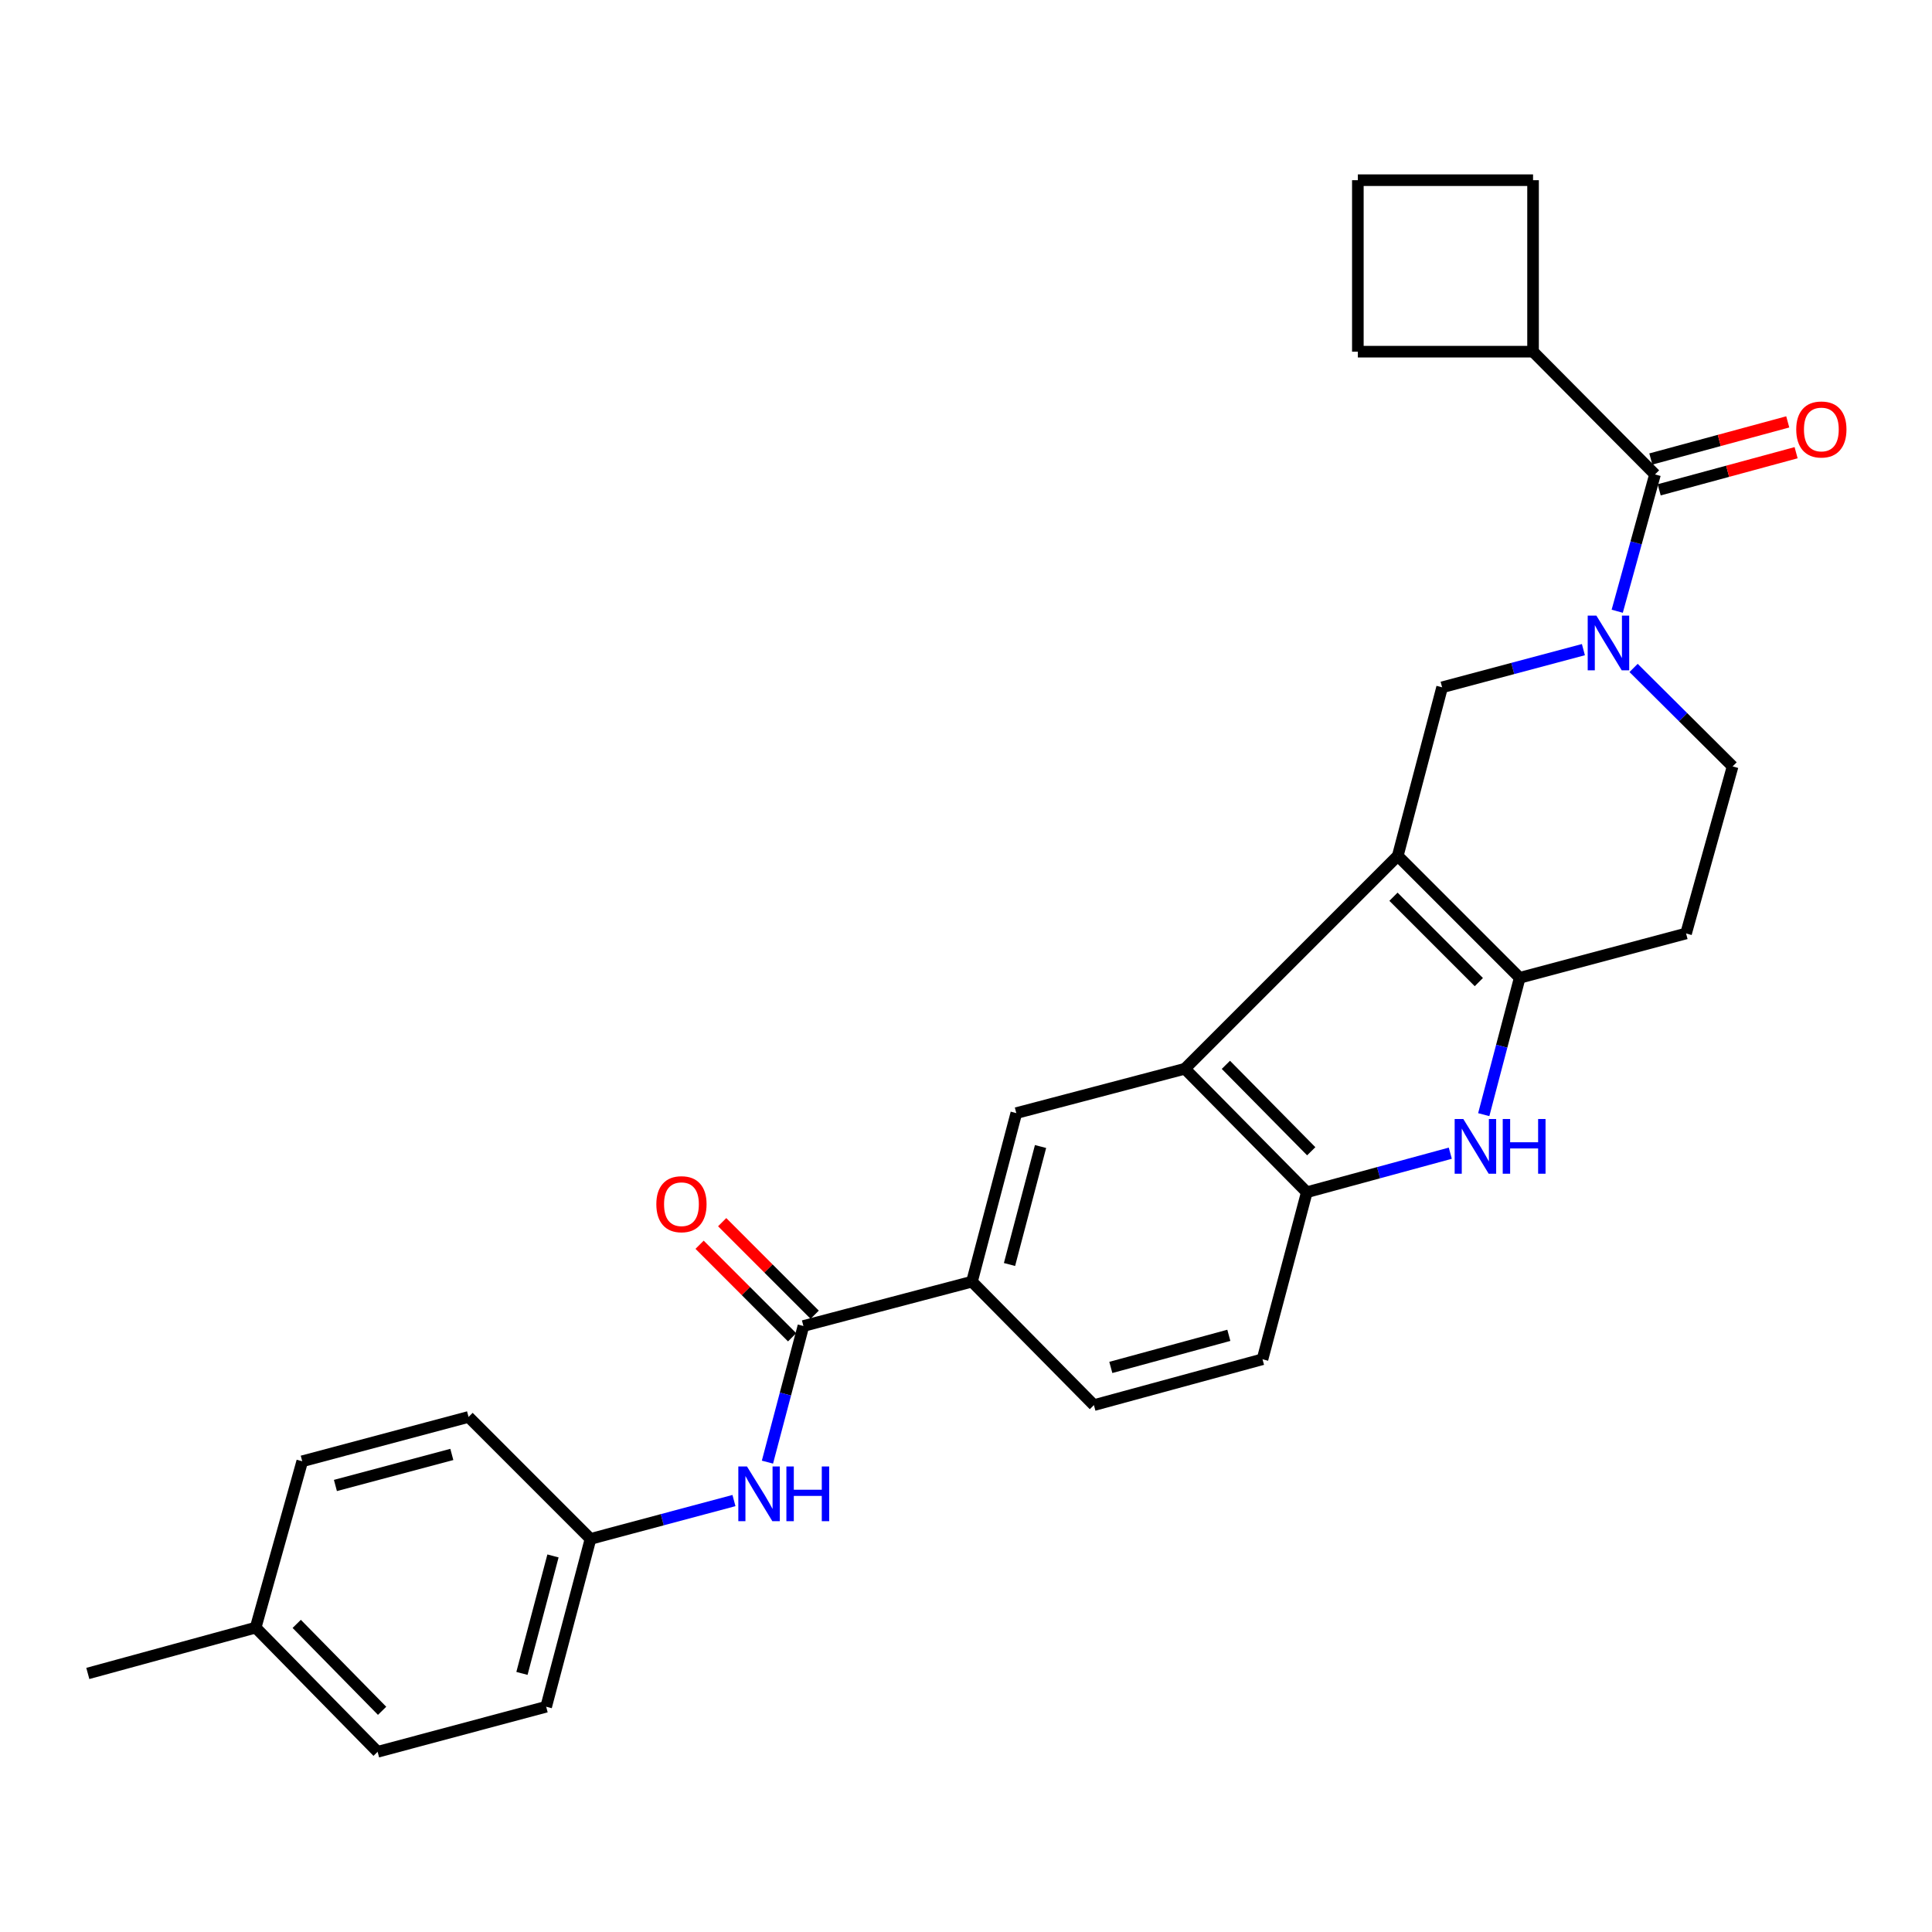 <?xml version='1.0' encoding='iso-8859-1'?>
<svg version='1.1' baseProfile='full'
              xmlns='http://www.w3.org/2000/svg'
                      xmlns:rdkit='http://www.rdkit.org/xml'
                      xmlns:xlink='http://www.w3.org/1999/xlink'
                  xml:space='preserve'
width='1000px' height='1000px' viewBox='0 0 1000 1000'>
<!-- END OF HEADER -->
<rect style='opacity:1.0;fill:#FFFFFF;stroke:none' width='1000' height='1000' x='0' y='0'> </rect>
<path class='bond-0' d='M 723.484,442.992 L 786.599,506.116' style='fill:none;fill-rule:evenodd;stroke:#000000;stroke-width:6px;stroke-linecap:butt;stroke-linejoin:miter;stroke-opacity:1' />
<path class='bond-0' d='M 721.263,464.148 L 765.443,508.335' style='fill:none;fill-rule:evenodd;stroke:#000000;stroke-width:6px;stroke-linecap:butt;stroke-linejoin:miter;stroke-opacity:1' />
<path class='bond-2' d='M 723.484,442.992 L 613.288,553.188' style='fill:none;fill-rule:evenodd;stroke:#000000;stroke-width:6px;stroke-linecap:butt;stroke-linejoin:miter;stroke-opacity:1' />
<path class='bond-4' d='M 723.484,442.992 L 746.433,355.753' style='fill:none;fill-rule:evenodd;stroke:#000000;stroke-width:6px;stroke-linecap:butt;stroke-linejoin:miter;stroke-opacity:1' />
<path class='bond-3' d='M 786.599,506.116 L 777.291,541.528' style='fill:none;fill-rule:evenodd;stroke:#000000;stroke-width:6px;stroke-linecap:butt;stroke-linejoin:miter;stroke-opacity:1' />
<path class='bond-3' d='M 777.291,541.528 L 767.984,576.94' style='fill:none;fill-rule:evenodd;stroke:#0000FF;stroke-width:6px;stroke-linecap:butt;stroke-linejoin:miter;stroke-opacity:1' />
<path class='bond-11' d='M 786.599,506.116 L 872.709,483.158' style='fill:none;fill-rule:evenodd;stroke:#000000;stroke-width:6px;stroke-linecap:butt;stroke-linejoin:miter;stroke-opacity:1' />
<path class='bond-1' d='M 819.565,336.253 L 782.999,346.003' style='fill:none;fill-rule:evenodd;stroke:#0000FF;stroke-width:6px;stroke-linecap:butt;stroke-linejoin:miter;stroke-opacity:1' />
<path class='bond-1' d='M 782.999,346.003 L 746.433,355.753' style='fill:none;fill-rule:evenodd;stroke:#000000;stroke-width:6px;stroke-linecap:butt;stroke-linejoin:miter;stroke-opacity:1' />
<path class='bond-5' d='M 837.069,316.373 L 846.849,280.964' style='fill:none;fill-rule:evenodd;stroke:#0000FF;stroke-width:6px;stroke-linecap:butt;stroke-linejoin:miter;stroke-opacity:1' />
<path class='bond-5' d='M 846.849,280.964 L 856.629,245.556' style='fill:none;fill-rule:evenodd;stroke:#000000;stroke-width:6px;stroke-linecap:butt;stroke-linejoin:miter;stroke-opacity:1' />
<path class='bond-12' d='M 845.538,345.728 L 871.167,371.214' style='fill:none;fill-rule:evenodd;stroke:#0000FF;stroke-width:6px;stroke-linecap:butt;stroke-linejoin:miter;stroke-opacity:1' />
<path class='bond-12' d='M 871.167,371.214 L 896.796,396.7' style='fill:none;fill-rule:evenodd;stroke:#000000;stroke-width:6px;stroke-linecap:butt;stroke-linejoin:miter;stroke-opacity:1' />
<path class='bond-6' d='M 613.288,553.188 L 676.403,617.093' style='fill:none;fill-rule:evenodd;stroke:#000000;stroke-width:6px;stroke-linecap:butt;stroke-linejoin:miter;stroke-opacity:1' />
<path class='bond-6' d='M 634.516,551.159 L 678.696,595.892' style='fill:none;fill-rule:evenodd;stroke:#000000;stroke-width:6px;stroke-linecap:butt;stroke-linejoin:miter;stroke-opacity:1' />
<path class='bond-8' d='M 613.288,553.188 L 526.04,576.146' style='fill:none;fill-rule:evenodd;stroke:#000000;stroke-width:6px;stroke-linecap:butt;stroke-linejoin:miter;stroke-opacity:1' />
<path class='bond-28' d='M 750.668,596.891 L 713.535,606.992' style='fill:none;fill-rule:evenodd;stroke:#0000FF;stroke-width:6px;stroke-linecap:butt;stroke-linejoin:miter;stroke-opacity:1' />
<path class='bond-28' d='M 713.535,606.992 L 676.403,617.093' style='fill:none;fill-rule:evenodd;stroke:#000000;stroke-width:6px;stroke-linecap:butt;stroke-linejoin:miter;stroke-opacity:1' />
<path class='bond-13' d='M 858.792,253.533 L 894.227,243.926' style='fill:none;fill-rule:evenodd;stroke:#000000;stroke-width:6px;stroke-linecap:butt;stroke-linejoin:miter;stroke-opacity:1' />
<path class='bond-13' d='M 894.227,243.926 L 929.662,234.319' style='fill:none;fill-rule:evenodd;stroke:#FF0000;stroke-width:6px;stroke-linecap:butt;stroke-linejoin:miter;stroke-opacity:1' />
<path class='bond-13' d='M 854.466,237.58 L 889.901,227.973' style='fill:none;fill-rule:evenodd;stroke:#000000;stroke-width:6px;stroke-linecap:butt;stroke-linejoin:miter;stroke-opacity:1' />
<path class='bond-13' d='M 889.901,227.973 L 925.336,218.365' style='fill:none;fill-rule:evenodd;stroke:#FF0000;stroke-width:6px;stroke-linecap:butt;stroke-linejoin:miter;stroke-opacity:1' />
<path class='bond-17' d='M 856.629,245.556 L 793.505,182.028' style='fill:none;fill-rule:evenodd;stroke:#000000;stroke-width:6px;stroke-linecap:butt;stroke-linejoin:miter;stroke-opacity:1' />
<path class='bond-15' d='M 676.403,617.093 L 653.473,703.551' style='fill:none;fill-rule:evenodd;stroke:#000000;stroke-width:6px;stroke-linecap:butt;stroke-linejoin:miter;stroke-opacity:1' />
<path class='bond-7' d='M 415.843,686.342 L 503.091,663.385' style='fill:none;fill-rule:evenodd;stroke:#000000;stroke-width:6px;stroke-linecap:butt;stroke-linejoin:miter;stroke-opacity:1' />
<path class='bond-10' d='M 415.843,686.342 L 406.536,721.57' style='fill:none;fill-rule:evenodd;stroke:#000000;stroke-width:6px;stroke-linecap:butt;stroke-linejoin:miter;stroke-opacity:1' />
<path class='bond-10' d='M 406.536,721.57 L 397.229,756.799' style='fill:none;fill-rule:evenodd;stroke:#0000FF;stroke-width:6px;stroke-linecap:butt;stroke-linejoin:miter;stroke-opacity:1' />
<path class='bond-14' d='M 421.688,680.499 L 397.742,656.549' style='fill:none;fill-rule:evenodd;stroke:#000000;stroke-width:6px;stroke-linecap:butt;stroke-linejoin:miter;stroke-opacity:1' />
<path class='bond-14' d='M 397.742,656.549 L 373.795,632.599' style='fill:none;fill-rule:evenodd;stroke:#FF0000;stroke-width:6px;stroke-linecap:butt;stroke-linejoin:miter;stroke-opacity:1' />
<path class='bond-14' d='M 409.999,692.186 L 386.053,668.236' style='fill:none;fill-rule:evenodd;stroke:#000000;stroke-width:6px;stroke-linecap:butt;stroke-linejoin:miter;stroke-opacity:1' />
<path class='bond-14' d='M 386.053,668.236 L 362.106,644.287' style='fill:none;fill-rule:evenodd;stroke:#FF0000;stroke-width:6px;stroke-linecap:butt;stroke-linejoin:miter;stroke-opacity:1' />
<path class='bond-9' d='M 526.04,576.146 L 503.091,663.385' style='fill:none;fill-rule:evenodd;stroke:#000000;stroke-width:6px;stroke-linecap:butt;stroke-linejoin:miter;stroke-opacity:1' />
<path class='bond-9' d='M 538.583,593.437 L 522.519,654.504' style='fill:none;fill-rule:evenodd;stroke:#000000;stroke-width:6px;stroke-linecap:butt;stroke-linejoin:miter;stroke-opacity:1' />
<path class='bond-16' d='M 503.091,663.385 L 566.206,727.289' style='fill:none;fill-rule:evenodd;stroke:#000000;stroke-width:6px;stroke-linecap:butt;stroke-linejoin:miter;stroke-opacity:1' />
<path class='bond-18' d='M 379.897,776.681 L 342.772,786.61' style='fill:none;fill-rule:evenodd;stroke:#0000FF;stroke-width:6px;stroke-linecap:butt;stroke-linejoin:miter;stroke-opacity:1' />
<path class='bond-18' d='M 342.772,786.61 L 305.647,796.539' style='fill:none;fill-rule:evenodd;stroke:#000000;stroke-width:6px;stroke-linecap:butt;stroke-linejoin:miter;stroke-opacity:1' />
<path class='bond-29' d='M 872.709,483.158 L 896.796,396.7' style='fill:none;fill-rule:evenodd;stroke:#000000;stroke-width:6px;stroke-linecap:butt;stroke-linejoin:miter;stroke-opacity:1' />
<path class='bond-30' d='M 653.473,703.551 L 566.206,727.289' style='fill:none;fill-rule:evenodd;stroke:#000000;stroke-width:6px;stroke-linecap:butt;stroke-linejoin:miter;stroke-opacity:1' />
<path class='bond-30' d='M 636.044,691.162 L 574.958,707.779' style='fill:none;fill-rule:evenodd;stroke:#000000;stroke-width:6px;stroke-linecap:butt;stroke-linejoin:miter;stroke-opacity:1' />
<path class='bond-25' d='M 793.505,182.028 L 793.505,93.265' style='fill:none;fill-rule:evenodd;stroke:#000000;stroke-width:6px;stroke-linecap:butt;stroke-linejoin:miter;stroke-opacity:1' />
<path class='bond-26' d='M 793.505,182.028 L 702.822,182.028' style='fill:none;fill-rule:evenodd;stroke:#000000;stroke-width:6px;stroke-linecap:butt;stroke-linejoin:miter;stroke-opacity:1' />
<path class='bond-20' d='M 305.647,796.539 L 242.523,733.405' style='fill:none;fill-rule:evenodd;stroke:#000000;stroke-width:6px;stroke-linecap:butt;stroke-linejoin:miter;stroke-opacity:1' />
<path class='bond-21' d='M 305.647,796.539 L 282.698,883.401' style='fill:none;fill-rule:evenodd;stroke:#000000;stroke-width:6px;stroke-linecap:butt;stroke-linejoin:miter;stroke-opacity:1' />
<path class='bond-21' d='M 286.223,805.346 L 270.159,866.15' style='fill:none;fill-rule:evenodd;stroke:#000000;stroke-width:6px;stroke-linecap:butt;stroke-linejoin:miter;stroke-opacity:1' />
<path class='bond-19' d='M 132.326,842.454 L 195.45,906.735' style='fill:none;fill-rule:evenodd;stroke:#000000;stroke-width:6px;stroke-linecap:butt;stroke-linejoin:miter;stroke-opacity:1' />
<path class='bond-19' d='M 153.588,840.515 L 197.775,885.511' style='fill:none;fill-rule:evenodd;stroke:#000000;stroke-width:6px;stroke-linecap:butt;stroke-linejoin:miter;stroke-opacity:1' />
<path class='bond-27' d='M 132.326,842.454 L 45.455,866.174' style='fill:none;fill-rule:evenodd;stroke:#000000;stroke-width:6px;stroke-linecap:butt;stroke-linejoin:miter;stroke-opacity:1' />
<path class='bond-32' d='M 132.326,842.454 L 156.441,756.354' style='fill:none;fill-rule:evenodd;stroke:#000000;stroke-width:6px;stroke-linecap:butt;stroke-linejoin:miter;stroke-opacity:1' />
<path class='bond-23' d='M 242.523,733.405 L 156.441,756.354' style='fill:none;fill-rule:evenodd;stroke:#000000;stroke-width:6px;stroke-linecap:butt;stroke-linejoin:miter;stroke-opacity:1' />
<path class='bond-23' d='M 233.868,752.819 L 173.611,768.883' style='fill:none;fill-rule:evenodd;stroke:#000000;stroke-width:6px;stroke-linecap:butt;stroke-linejoin:miter;stroke-opacity:1' />
<path class='bond-22' d='M 282.698,883.401 L 195.45,906.735' style='fill:none;fill-rule:evenodd;stroke:#000000;stroke-width:6px;stroke-linecap:butt;stroke-linejoin:miter;stroke-opacity:1' />
<path class='bond-24' d='M 702.822,93.265 L 702.822,182.028' style='fill:none;fill-rule:evenodd;stroke:#000000;stroke-width:6px;stroke-linecap:butt;stroke-linejoin:miter;stroke-opacity:1' />
<path class='bond-31' d='M 702.822,93.265 L 793.505,93.265' style='fill:none;fill-rule:evenodd;stroke:#000000;stroke-width:6px;stroke-linecap:butt;stroke-linejoin:miter;stroke-opacity:1' />
<path  class='atom-2' d='M 826.273 318.635
L 835.553 333.635
Q 836.473 335.115, 837.953 337.795
Q 839.433 340.475, 839.513 340.635
L 839.513 318.635
L 843.273 318.635
L 843.273 346.955
L 839.393 346.955
L 829.433 330.555
Q 828.273 328.635, 827.033 326.435
Q 825.833 324.235, 825.473 323.555
L 825.473 346.955
L 821.793 346.955
L 821.793 318.635
L 826.273 318.635
' fill='#0000FF'/>
<path  class='atom-4' d='M 757.409 579.195
L 766.689 594.195
Q 767.609 595.675, 769.089 598.355
Q 770.569 601.035, 770.649 601.195
L 770.649 579.195
L 774.409 579.195
L 774.409 607.515
L 770.529 607.515
L 760.569 591.115
Q 759.409 589.195, 758.169 586.995
Q 756.969 584.795, 756.609 584.115
L 756.609 607.515
L 752.929 607.515
L 752.929 579.195
L 757.409 579.195
' fill='#0000FF'/>
<path  class='atom-4' d='M 777.809 579.195
L 781.649 579.195
L 781.649 591.235
L 796.129 591.235
L 796.129 579.195
L 799.969 579.195
L 799.969 607.515
L 796.129 607.515
L 796.129 594.435
L 781.649 594.435
L 781.649 607.515
L 777.809 607.515
L 777.809 579.195
' fill='#0000FF'/>
<path  class='atom-11' d='M 386.635 759.045
L 395.915 774.045
Q 396.835 775.525, 398.315 778.205
Q 399.795 780.885, 399.875 781.045
L 399.875 759.045
L 403.635 759.045
L 403.635 787.365
L 399.755 787.365
L 389.795 770.965
Q 388.635 769.045, 387.395 766.845
Q 386.195 764.645, 385.835 763.965
L 385.835 787.365
L 382.155 787.365
L 382.155 759.045
L 386.635 759.045
' fill='#0000FF'/>
<path  class='atom-11' d='M 407.035 759.045
L 410.875 759.045
L 410.875 771.085
L 425.355 771.085
L 425.355 759.045
L 429.195 759.045
L 429.195 787.365
L 425.355 787.365
L 425.355 774.285
L 410.875 774.285
L 410.875 787.365
L 407.035 787.365
L 407.035 759.045
' fill='#0000FF'/>
<path  class='atom-14' d='M 929.729 222.293
Q 929.729 215.493, 933.089 211.693
Q 936.449 207.893, 942.729 207.893
Q 949.009 207.893, 952.369 211.693
Q 955.729 215.493, 955.729 222.293
Q 955.729 229.173, 952.329 233.093
Q 948.929 236.973, 942.729 236.973
Q 936.489 236.973, 933.089 233.093
Q 929.729 229.213, 929.729 222.293
M 942.729 233.773
Q 947.049 233.773, 949.369 230.893
Q 951.729 227.973, 951.729 222.293
Q 951.729 216.733, 949.369 213.933
Q 947.049 211.093, 942.729 211.093
Q 938.409 211.093, 936.049 213.893
Q 933.729 216.693, 933.729 222.293
Q 933.729 228.013, 936.049 230.893
Q 938.409 233.773, 942.729 233.773
' fill='#FF0000'/>
<path  class='atom-15' d='M 339.719 623.289
Q 339.719 616.489, 343.079 612.689
Q 346.439 608.889, 352.719 608.889
Q 358.999 608.889, 362.359 612.689
Q 365.719 616.489, 365.719 623.289
Q 365.719 630.169, 362.319 634.089
Q 358.919 637.969, 352.719 637.969
Q 346.479 637.969, 343.079 634.089
Q 339.719 630.209, 339.719 623.289
M 352.719 634.769
Q 357.039 634.769, 359.359 631.889
Q 361.719 628.969, 361.719 623.289
Q 361.719 617.729, 359.359 614.929
Q 357.039 612.089, 352.719 612.089
Q 348.399 612.089, 346.039 614.889
Q 343.719 617.689, 343.719 623.289
Q 343.719 629.009, 346.039 631.889
Q 348.399 634.769, 352.719 634.769
' fill='#FF0000'/>
</svg>
